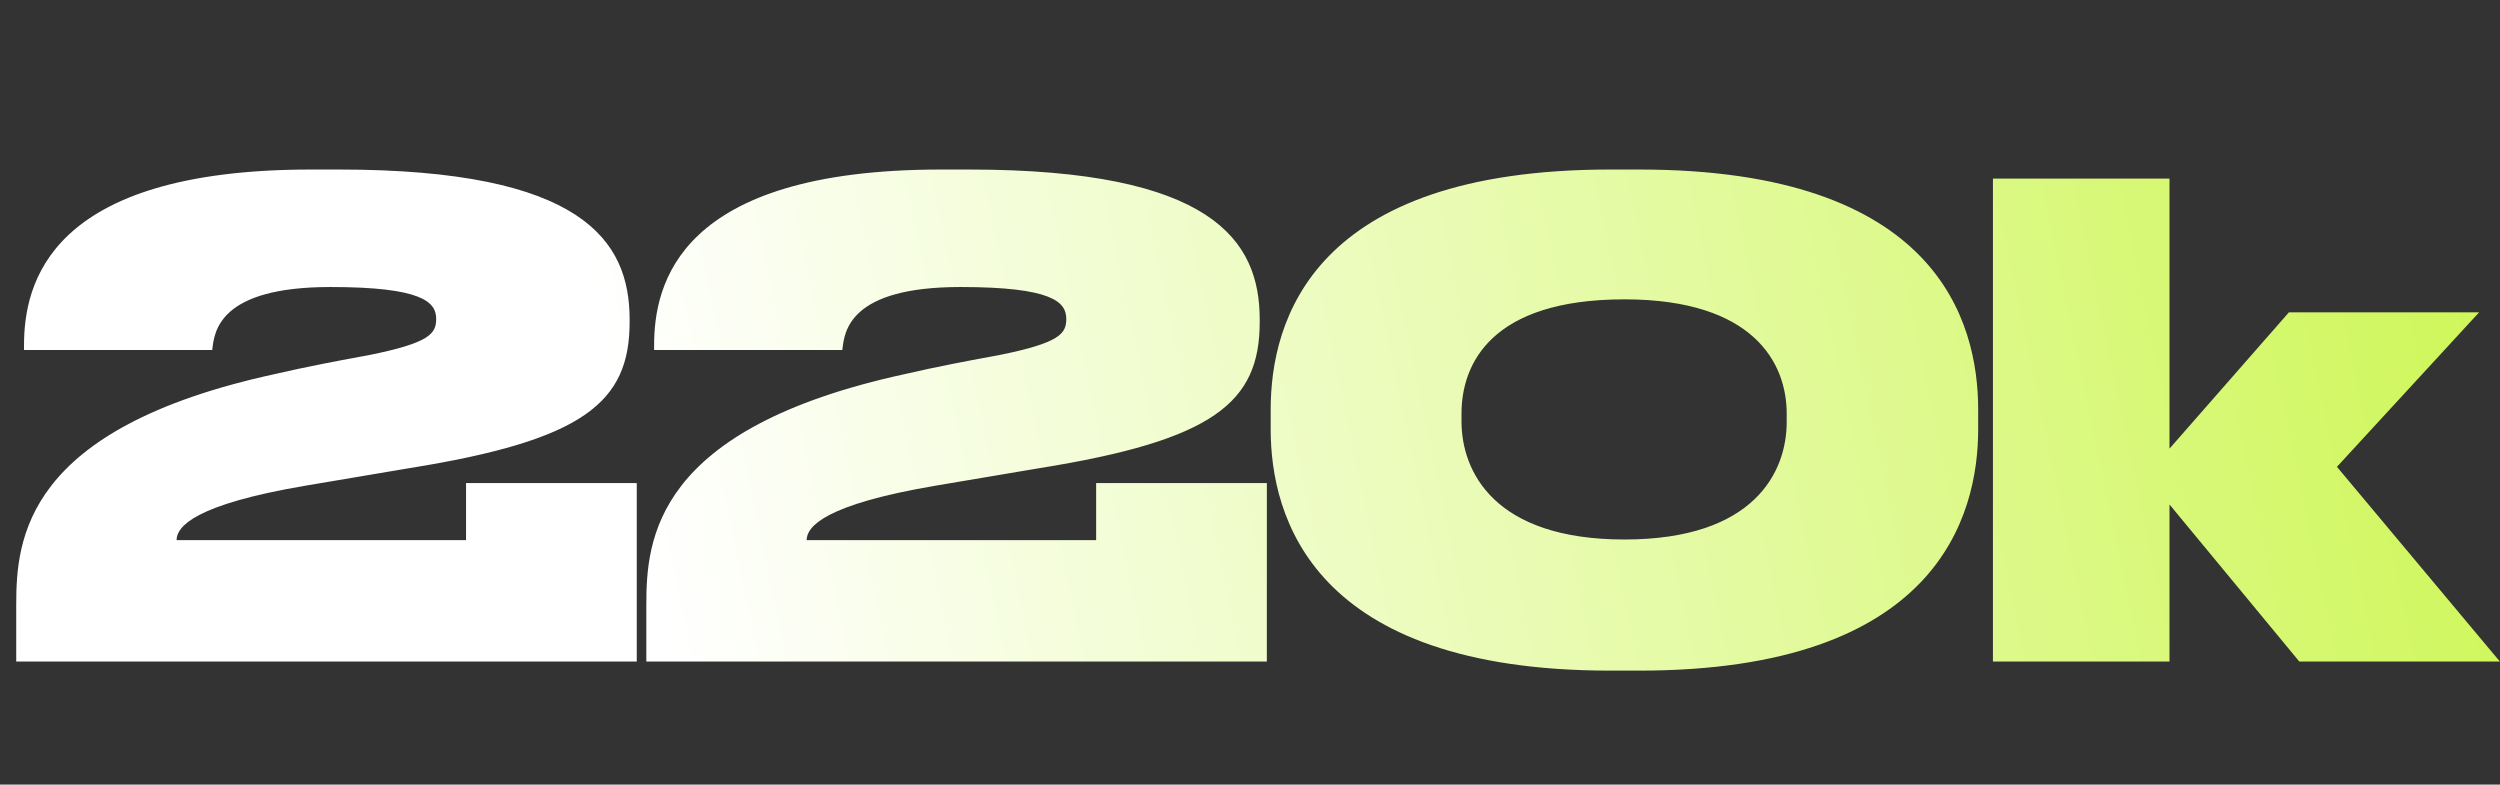 <?xml version="1.0" encoding="UTF-8"?> <svg xmlns="http://www.w3.org/2000/svg" width="325" height="102" viewBox="0 0 325 102" fill="none"><rect x="0" y="0" width="325" height="102" fill="#333333" stroke="none"/><path d="M82.778 86H2.11V78.659C2.11 70.136 3.122 55.707 35.778 48.619C39.743 47.691 44.638 46.763 47.928 46.172C55.86 44.569 56.704 43.388 56.704 41.447C56.704 39.253 54.848 37.312 42.95 37.312C28.521 37.312 27.846 43.05 27.593 45.497H3.122V44.907C3.122 36.975 6.244 22.039 40.419 22.039H44.047C75.69 22.039 81.85 31.237 81.85 41.531V41.869C81.85 52.332 75.859 57.226 53.244 60.855L39.743 63.133C25.314 65.58 22.952 68.449 22.952 70.221H60.586V62.795H82.778V86ZM164.69 86H84.022V78.659C84.022 70.136 85.034 55.707 117.69 48.619C121.656 47.691 126.55 46.763 129.841 46.172C137.772 44.569 138.616 43.388 138.616 41.447C138.616 39.253 136.76 37.312 124.862 37.312C110.433 37.312 109.758 43.05 109.505 45.497H85.034V44.907C85.034 36.975 88.156 22.039 122.331 22.039H125.959C157.602 22.039 163.762 31.237 163.762 41.531V41.869C163.762 52.332 157.771 57.226 135.157 60.855L121.656 63.133C107.226 65.58 104.864 68.449 104.864 70.221H142.498V62.795H164.69V86ZM257.163 53.26V55.792C257.163 67.183 251.763 87.181 213.117 87.181H209.319C170.589 87.181 165.188 67.183 165.188 55.792V53.26C165.188 41.7 170.589 22.039 209.319 22.039H213.117C251.763 22.039 257.163 41.7 257.163 53.26ZM232.271 54.863V53.767C232.271 47.269 228.052 38.915 211.176 38.915C193.878 38.915 189.996 47.269 189.996 53.767V54.779C189.996 61.276 194.215 70.136 211.176 70.136C228.052 70.136 232.271 61.361 232.271 54.863ZM282.034 86H259.082V23.221H282.034V58.323L297.56 40.603H322.284L303.804 60.686L324.984 86H298.91L282.034 65.58V86Z" fill="url(#paint0_linear_31_69)"></path><defs><linearGradient id="paint0_linear_31_69" x1="110.842" y1="197.5" x2="393.591" y2="138.437" gradientUnits="userSpaceOnUse"><stop stop-color="white"></stop><stop offset="1" stop-color="#C5F538"></stop></linearGradient></defs></svg> 